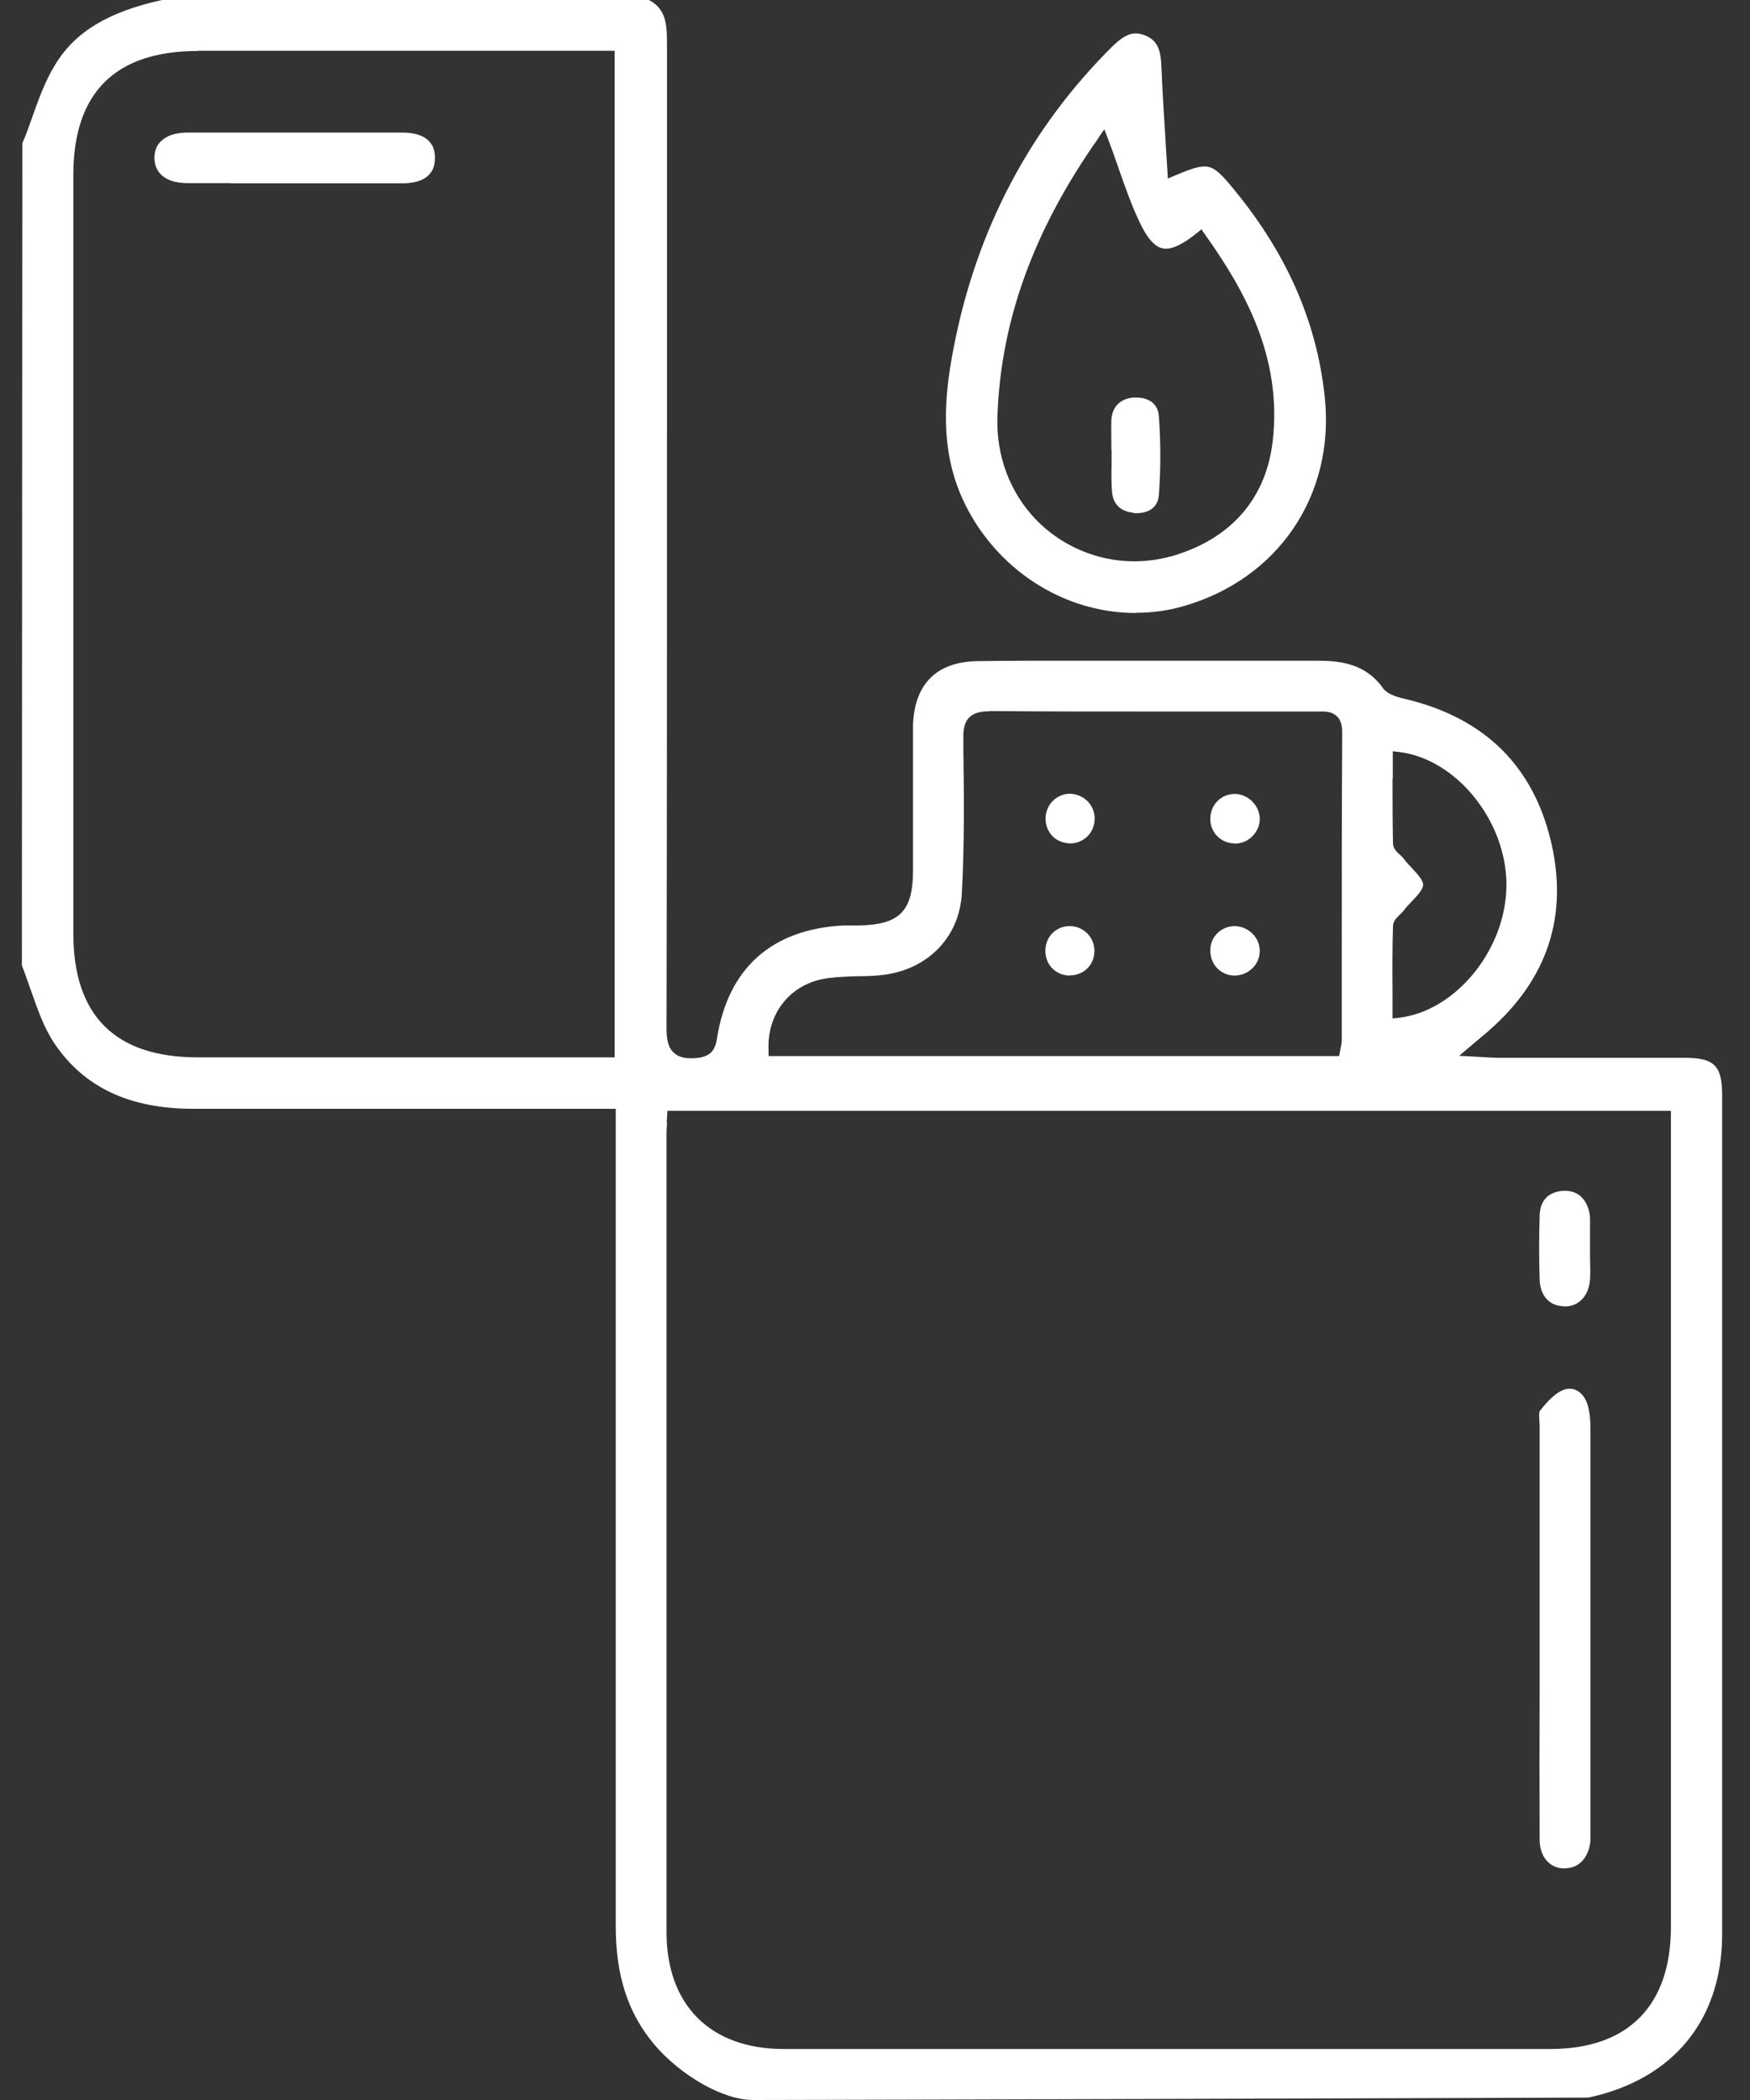 <svg width="50" height="60" viewBox="0 0 50 60" fill="none" xmlns="http://www.w3.org/2000/svg">
<rect x="0" y="0" width="50" height="60" fill="#333333" stroke="none"/>
<path d="M21.513 60C20.665 60 19.446 59.309 18.68 58.398C17.938 57.506 17.587 56.432 17.593 55.006V31.68H10.199C8.641 31.68 7.083 31.68 5.525 31.68C3.691 31.68 2.397 31.065 1.548 29.802C1.253 29.362 1.071 28.828 0.889 28.313C0.801 28.068 0.719 27.823 0.625 27.584L0.638 4.09C0.726 3.901 0.813 3.656 0.901 3.405C1.09 2.871 1.285 2.318 1.58 1.841C2.152 0.905 3.094 0.339 4.627 0H18.541C19.019 0.251 19.057 0.672 19.057 1.238C19.057 4.812 19.057 8.387 19.057 11.961C19.057 17.772 19.057 23.577 19.044 29.387C19.044 29.727 19.101 29.934 19.239 30.066C19.352 30.179 19.515 30.236 19.735 30.236C19.785 30.236 19.848 30.236 19.905 30.229C20.269 30.192 20.426 30.041 20.483 29.683C20.797 27.66 22.053 26.542 24.114 26.441C24.17 26.441 24.403 26.441 24.403 26.441H24.516C25.697 26.429 26.08 26.039 26.086 24.896C26.086 24.079 26.086 23.269 26.086 22.452V21.133C26.086 20.995 26.086 20.857 26.086 20.724C26.124 19.544 26.758 18.909 27.921 18.89C28.398 18.884 28.882 18.878 29.359 18.878H34.982C35.88 18.878 36.772 18.878 37.67 18.878C38.311 18.878 39.021 18.972 39.505 19.65C39.637 19.839 39.907 19.914 40.152 19.971C42.445 20.517 43.852 21.924 44.342 24.167C44.807 26.309 44.141 28.137 42.35 29.607L41.691 30.166L42.394 30.204C42.57 30.217 42.702 30.223 42.84 30.223H45.931C46.666 30.223 47.395 30.223 48.13 30.223C48.984 30.223 49.204 30.449 49.204 31.297V35.77C49.204 42.266 49.204 48.768 49.204 55.263C49.204 57.707 47.81 59.41 45.385 59.931C45.146 59.937 23.121 60 21.525 60H21.513ZM19.057 32.064C19.057 32.17 19.044 32.265 19.044 32.359V37.981C19.044 43.723 19.044 49.465 19.044 55.207C19.044 57.292 20.3 58.543 22.392 58.543H44.298C46.516 58.543 47.74 57.305 47.74 55.062V31.737H19.069L19.05 32.064H19.057ZM5.651 1.457C3.289 1.457 2.095 2.651 2.095 5.001V26.667C2.095 29.017 3.289 30.21 5.651 30.21H17.561V1.451H5.651V1.457ZM28.272 20.323C27.99 20.323 27.814 20.379 27.694 20.498C27.537 20.655 27.518 20.888 27.525 21.12V21.441C27.544 22.779 27.556 24.167 27.481 25.524C27.412 26.812 26.457 27.754 25.113 27.867C24.912 27.886 24.71 27.892 24.509 27.892C24.227 27.899 23.931 27.911 23.642 27.949C22.593 28.093 21.902 28.948 21.959 30.022V30.173H38.261L38.305 29.934C38.324 29.859 38.336 29.783 38.336 29.708V26.988C38.336 24.971 38.336 22.955 38.349 20.938C38.349 20.724 38.305 20.567 38.198 20.467C38.079 20.348 37.915 20.329 37.758 20.329H32.908C31.376 20.329 29.837 20.329 28.304 20.316H28.285L28.272 20.323ZM39.787 22.245C39.787 22.867 39.787 23.482 39.8 24.098C39.8 24.242 39.913 24.349 40.014 24.437C40.051 24.475 40.089 24.506 40.114 24.544C40.177 24.632 40.258 24.714 40.34 24.802C40.491 24.965 40.661 25.147 40.661 25.279C40.661 25.411 40.491 25.593 40.334 25.756C40.252 25.844 40.171 25.926 40.108 26.014C40.083 26.052 40.045 26.083 40.007 26.121C39.913 26.215 39.8 26.316 39.8 26.46C39.781 27.082 39.781 27.704 39.787 28.326V29.099L39.963 29.08C41.603 28.891 43.041 27.113 43.041 25.279C43.041 23.451 41.603 21.679 39.97 21.485L39.794 21.466V22.251L39.787 22.245Z" fill="white"/>
<path d="M32.45 17.514C30.364 17.514 28.423 16.245 27.512 14.279C26.828 12.797 26.991 11.251 27.248 9.932C27.902 6.546 29.435 3.65 31.79 1.319C31.985 1.131 32.199 0.955 32.45 0.955C32.532 0.955 32.62 0.974 32.714 1.011C33.091 1.162 33.166 1.451 33.185 1.929C33.21 2.594 33.254 3.267 33.298 3.964L33.367 5.101L33.574 5.013C33.932 4.862 34.209 4.756 34.41 4.756C34.636 4.756 34.806 4.875 35.132 5.264C36.728 7.155 37.62 9.147 37.852 11.358C38.142 14.16 36.508 16.559 33.788 17.326C33.355 17.452 32.902 17.508 32.45 17.508V17.514ZM31.388 3.939C29.529 6.571 28.587 9.178 28.498 11.911C28.461 13.029 28.857 14.078 29.604 14.851C30.333 15.605 31.357 16.038 32.406 16.038C32.89 16.038 33.367 15.95 33.838 15.774C35.315 15.228 36.188 14.128 36.364 12.595C36.64 10.19 35.541 8.261 34.422 6.69L34.328 6.552L34.196 6.659C33.819 6.961 33.537 7.105 33.311 7.105C33.135 7.105 32.89 7.023 32.582 6.395C32.331 5.874 32.142 5.333 31.941 4.756C31.853 4.498 31.759 4.234 31.658 3.97L31.552 3.694L31.382 3.939H31.388Z" fill="white"/>
<path d="M44.7 53.385C44.279 53.385 43.99 53.052 43.99 52.562C43.984 51.105 43.984 49.647 43.99 48.19V40.789C43.99 40.733 43.99 40.67 43.984 40.614C43.977 40.513 43.965 40.356 43.996 40.312C44.197 40.054 44.442 39.784 44.7 39.703C44.75 39.684 44.8 39.678 44.851 39.678C45.071 39.678 45.272 39.853 45.36 40.136C45.429 40.362 45.441 40.62 45.441 40.84C45.441 44.037 45.441 47.241 45.441 50.439V52.311C45.441 52.405 45.441 52.499 45.441 52.593C45.397 53.071 45.115 53.379 44.719 53.379L44.7 53.385Z" fill="white"/>
<path d="M44.687 37.322C44.267 37.316 44.003 37.026 43.99 36.549C43.971 35.94 43.971 35.33 43.99 34.733C44.003 34.306 44.222 34.068 44.637 34.024C44.669 34.024 44.694 34.024 44.725 34.024C45.083 34.024 45.334 34.256 45.416 34.671C45.422 34.721 45.429 34.771 45.429 34.815V35.933C45.435 36.147 45.441 36.354 45.429 36.568C45.391 37.026 45.108 37.328 44.706 37.328H44.694L44.687 37.322Z" fill="white"/>
<path d="M6.593 5.233C6.185 5.233 5.77 5.233 5.362 5.233C4.765 5.233 4.419 4.969 4.413 4.517C4.413 4.322 4.47 4.159 4.595 4.039C4.759 3.876 5.016 3.788 5.349 3.788C6.361 3.788 7.378 3.788 8.39 3.788C9.401 3.788 10.463 3.788 11.499 3.788C11.92 3.788 12.429 3.914 12.429 4.511C12.429 5.107 11.933 5.233 11.512 5.239C11.104 5.239 10.701 5.239 10.293 5.239H6.587L6.593 5.233Z" fill="white"/>
<path d="M35.283 24.098C34.9 24.098 34.598 23.809 34.58 23.432C34.573 23.231 34.642 23.036 34.774 22.898C34.906 22.76 35.082 22.684 35.277 22.684C35.654 22.684 35.987 23.011 35.993 23.388C35.999 23.765 35.685 24.092 35.302 24.104H35.277L35.283 24.098Z" fill="white"/>
<path d="M30.521 24.092C30.132 24.067 29.855 23.746 29.874 23.35C29.893 22.974 30.201 22.678 30.572 22.678C30.98 22.691 31.288 23.017 31.275 23.407C31.269 23.797 30.961 24.098 30.572 24.098H30.521V24.092Z" fill="white"/>
<path d="M30.572 27.873C30.371 27.873 30.195 27.798 30.063 27.666C29.931 27.528 29.862 27.346 29.868 27.139C29.881 26.749 30.182 26.46 30.565 26.46C30.967 26.466 31.269 26.78 31.269 27.17C31.269 27.566 30.967 27.867 30.572 27.867H30.565L30.572 27.873Z" fill="white"/>
<path d="M35.283 27.873C35.082 27.873 34.906 27.798 34.774 27.66C34.642 27.522 34.573 27.333 34.58 27.132C34.592 26.749 34.9 26.46 35.283 26.46C35.685 26.473 35.999 26.799 35.993 27.176C35.993 27.559 35.666 27.867 35.283 27.873Z" fill="white"/>
<path d="M32.393 14.65C32.017 14.618 31.803 14.411 31.771 14.047C31.753 13.808 31.753 13.569 31.759 13.331C31.759 13.224 31.759 12.847 31.759 12.847H31.753V12.69C31.753 12.464 31.746 12.238 31.753 12.011C31.771 11.622 32.004 11.389 32.393 11.358C32.419 11.358 32.45 11.358 32.475 11.358C32.613 11.358 33.072 11.396 33.11 11.886C33.166 12.652 33.166 13.412 33.11 14.147C33.072 14.612 32.651 14.662 32.475 14.662C32.444 14.662 32.412 14.662 32.387 14.662L32.393 14.65Z" fill="white"/>
</svg>
